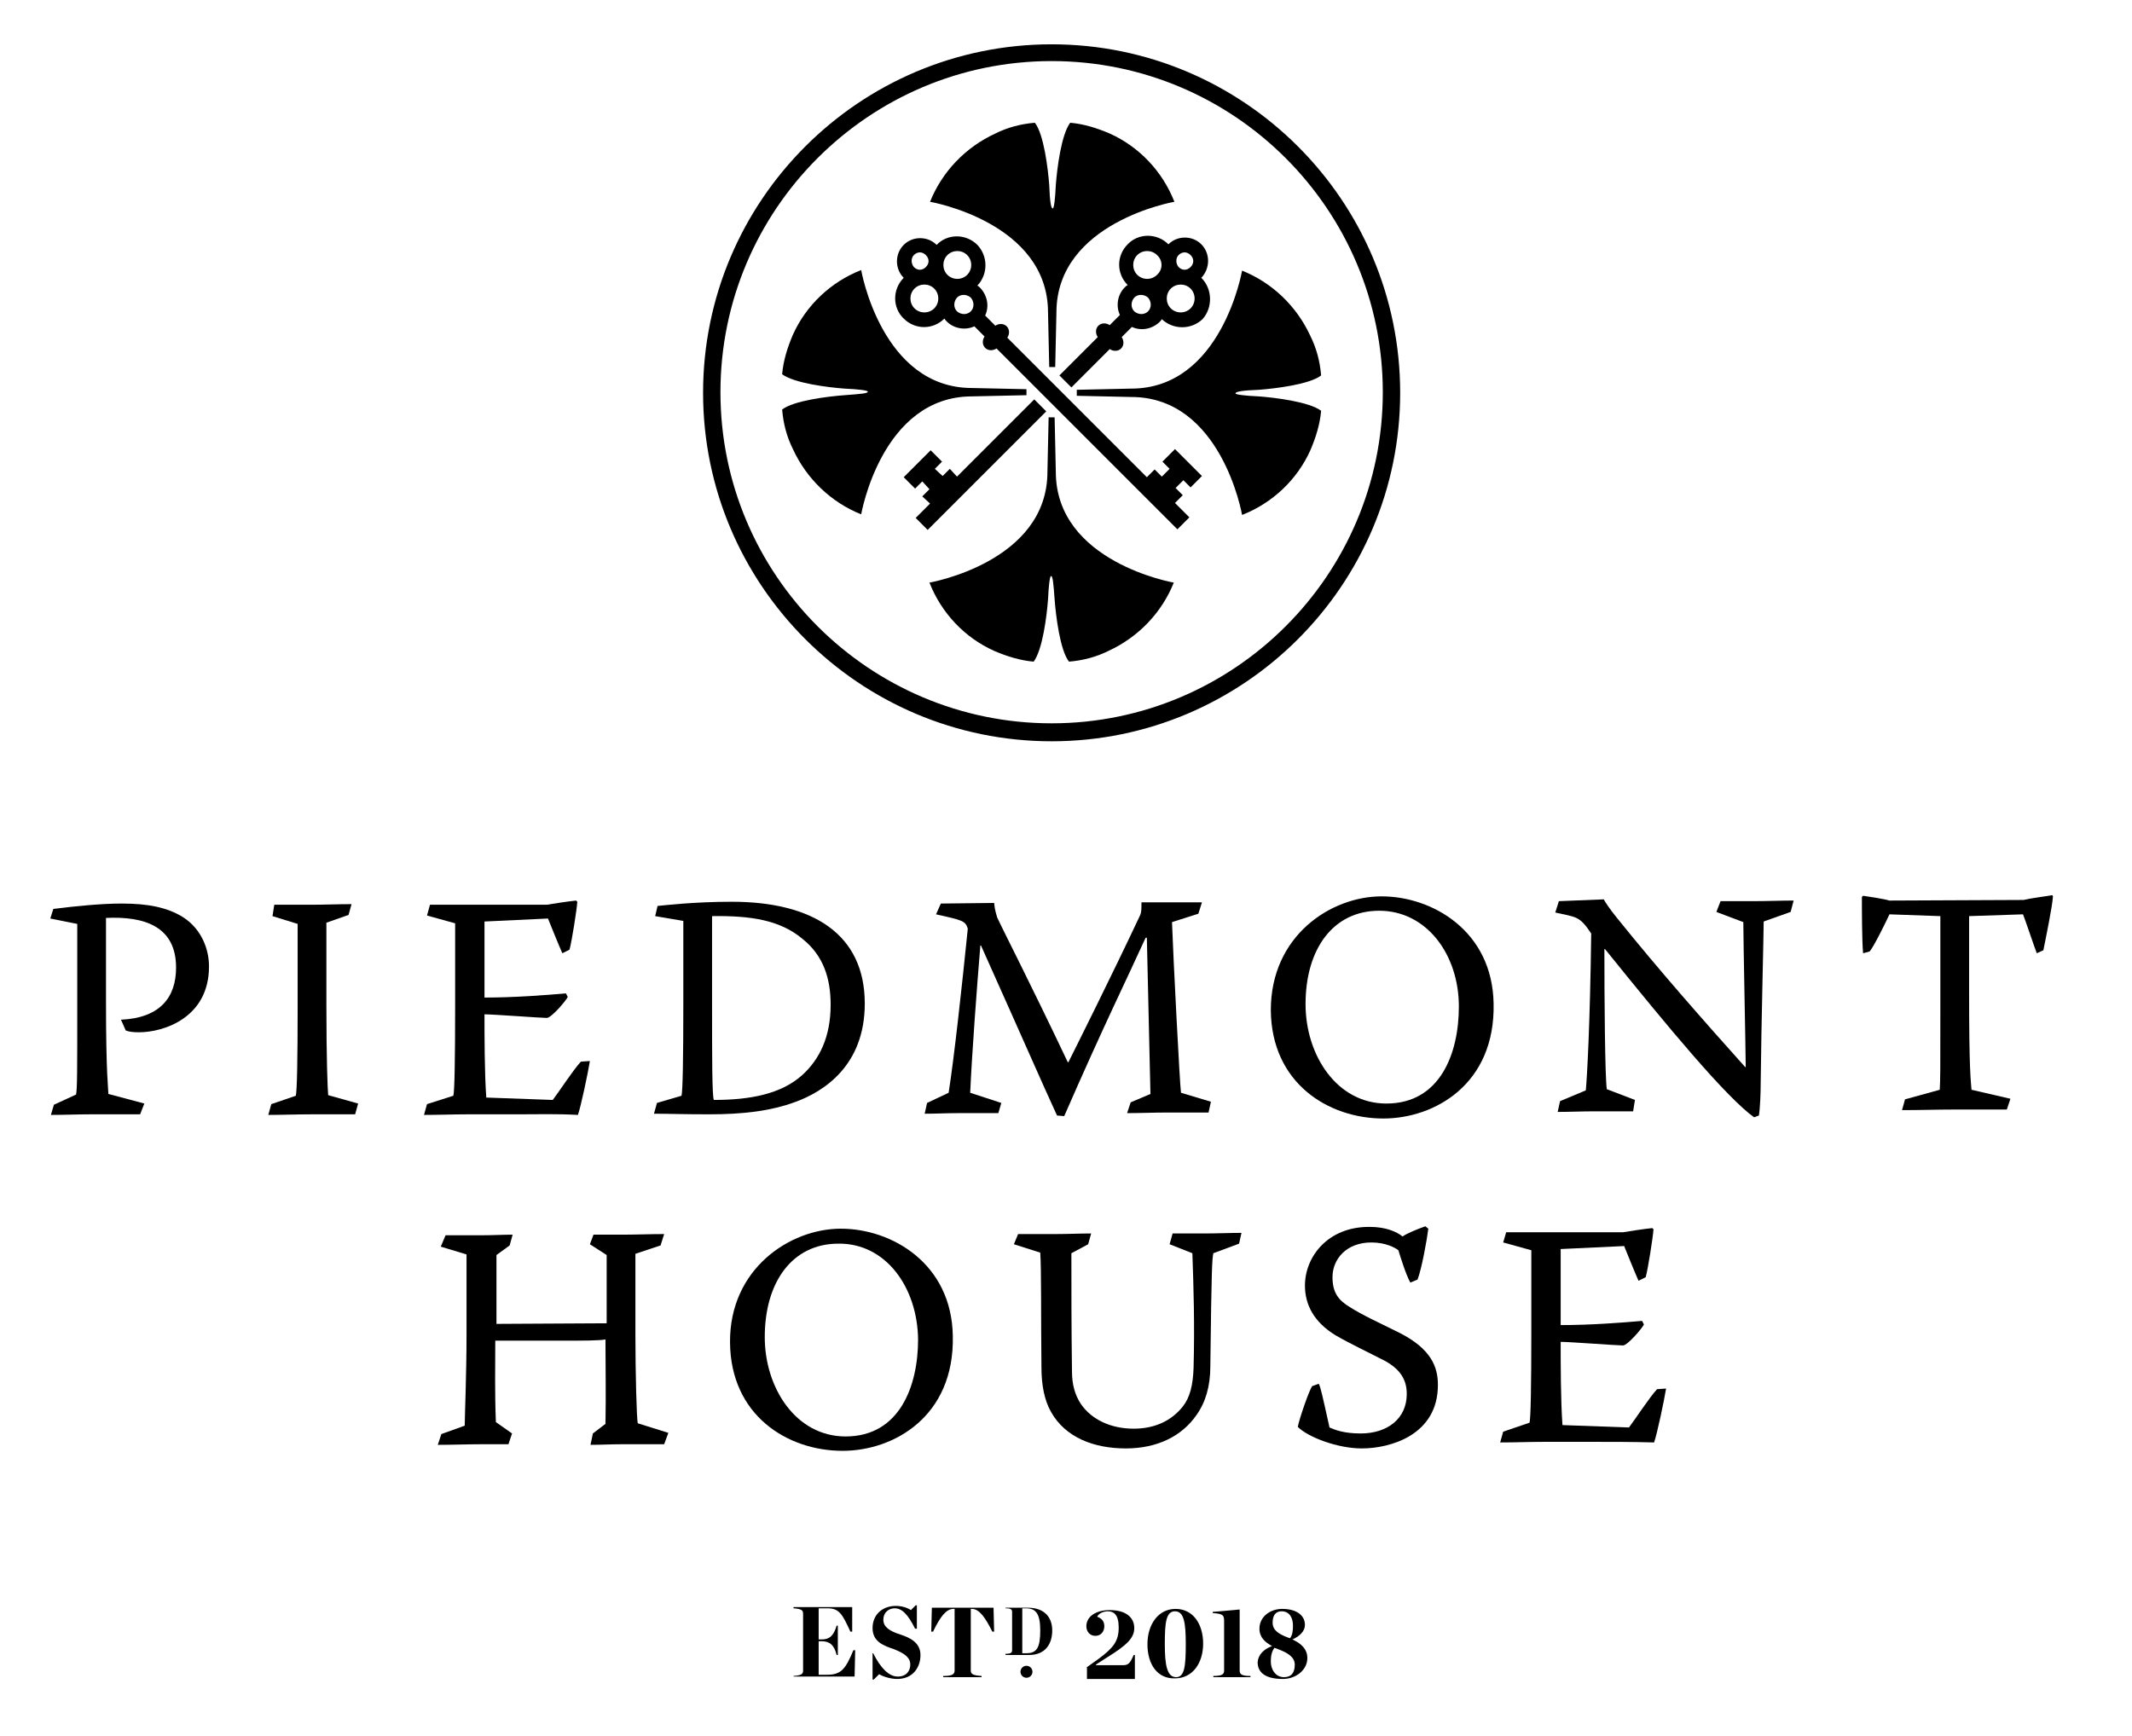 <?xml version="1.0" encoding="utf-8"?>
<!-- Generator: Adobe Illustrator 23.0.3, SVG Export Plug-In . SVG Version: 6.00 Build 0)  -->
<svg version="1.1" id="Layer_1" xmlns="http://www.w3.org/2000/svg" xmlns:xlink="http://www.w3.org/1999/xlink" x="0px" y="0px"
	 viewBox="0 0 356 289.9" enable-background="new 0 0 356 289.9" xml:space="preserve">
<g>
	<g>
		<path d="M8.9,151.8c3.9-0.5,8.2-0.9,11.4-0.9c4.3,0,7.6,0.6,10.3,2.3c3.1,2,4.3,5.4,4.3,8.2c0,8.6-7.6,11-11.7,11
			c-1,0-1.7-0.1-2.2-0.3l-0.8-1.8c6.6-0.3,9.2-3.8,9.2-8.7c0-6.9-5.3-8.6-11.7-8.3l0,13.9c0,12.4,0.4,14.7,0.4,15.5l6,1.6l-0.7,1.8
			c-2.8,0-5.5,0-8.3,0c-2.2,0-4.4,0.1-6.6,0.1l0.5-1.7l3.7-1.7c0.2-1.1,0.2-3.5,0.2-15.4l0-13.1l-4.5-0.9L8.9,151.8z"/>
		<path d="M45.8,151.1c2.1,0,4.1,0,6.1,0c2.2,0,4.5-0.1,6.8-0.1l-0.5,1.8l-3.7,1.3l0,13.7c0,8.9,0.2,14.2,0.3,15.1l5,1.4l-0.5,1.8
			c-2.2,0-4.5,0-7.1,0c-2.6,0-5.1,0.1-7.4,0.1l0.5-1.8l4.1-1.4c0.2-0.9,0.3-6.2,0.3-15l0-13.7l-4.2-1.3L45.8,151.1z"/>
		<path d="M71.8,151.1c2.2,0,4.5,0,6.7,0l12.8,0c0.5-0.1,3.8-0.6,4.9-0.7l0.2,0.2c-0.1,1.4-0.9,6.5-1.3,8l-1.2,0.6
			c-0.5-1.1-2-4.8-2.4-5.8l-10.6,0.5l0,12.7c5,0,10.2-0.4,13.6-0.7l0.3,0.6c-0.2,0.5-2.7,3.5-3.5,3.5c-1,0-8.9-0.6-10.4-0.6
			c0,3.4,0,9.8,0.3,13.9l11.1,0.4c1-1.3,3.4-5,4.7-6.4l1.5-0.1c-0.3,1.9-1.5,7.6-2,9c-3.6-0.2-6.7-0.1-9.8-0.1l-8.5,0
			c-2.4,0-5,0.1-7.4,0.1l0.5-1.8l4.4-1.4c0.2-0.7,0.3-6.1,0.3-15.1l0-13.7l-4.7-1.3L71.8,151.1z"/>
		<path d="M109.8,151.3c1.1-0.1,6.1-0.7,12.4-0.7c13.5,0,22.2,5.4,22.2,17c0,10.4-6.9,14.7-11.5,16.4c-4.3,1.6-9,2.1-14.5,2.1
			c-4.2,0-6.9-0.1-9.2-0.1l0.5-1.8l4.1-1.2c0.2-0.8,0.3-6.3,0.3-15.2l0-14l-4.7-0.8L109.8,151.3z M118.9,167.7c0,8.8,0,15.4,0.3,16
			c6.1,0,11.2-1,14.7-4.1c3-2.7,4.8-6.5,4.8-11.8c0-4.4-1.2-8.2-4.7-11c-3.7-3.1-8.5-3.9-15.1-3.8L118.9,167.7z"/>
		<path d="M157.1,150.9l8.9-0.1c0.1,1.2,0.4,2,0.5,2.4c1.1,2.4,5.3,10.5,11.8,24.2h0.1c1.5-3,7.3-14.6,12-24.6
			c0.2-0.5,0.2-1,0.2-2.1l10.1,0l-0.6,1.9l-4.4,1.4c0.2,5.8,1.3,27.1,1.5,28.5l5,1.5l-0.4,1.8c-2.2,0-4.6,0-6.9,0
			c-2.2,0-4.5,0.1-6.7,0.1l0.6-1.8l3.3-1.4c-0.2-8-0.4-18-0.6-26.1h-0.2c-3,6.6-7.1,14.9-13.6,29.8l-1.2-0.1
			c-2.8-6.1-4.9-11-12.7-28.4h-0.1c-0.6,7.2-1.4,18-1.7,24.6l5.2,1.7l-0.5,1.7c-2.2,0-4.4,0-6.7,0c-1.9,0-3.8,0.1-5.6,0.1l0.4-1.8
			l3.6-1.7c0.9-5.7,2.2-17.5,3.2-27.4c-0.4-1.3-0.8-1.4-5.3-2.4L157.1,150.9z"/>
		<path d="M230.7,149.7c8.5,0,18.5,5.8,18.7,17.9c0.3,13.5-9.9,19.2-18.4,19.2c-9.2,0-18.7-5.9-18.8-18.1
			C212.2,156.3,222.2,149.7,230.7,149.7L230.7,149.7z M230.3,152.1c-7.7,0-12.3,6.4-12.3,15.6c0,8.5,5.2,16.6,13.5,16.6
			c9,0,12.1-8.4,12.1-16.2C243.6,159.4,238.2,152.1,230.3,152.1L230.3,152.1z"/>
		<path d="M272.7,185.6c-2,0-4.2,0-6.4,0c-2.1,0-4.3,0.1-6.2,0.1l0.4-1.8l4.3-1.8c0.2-2.2,0.7-10.6,0.9-26.2c-2-3-2.5-2.7-6-3.5
			l0.6-1.9l7.5-0.3c0.2,0.4,0.9,1.5,2.2,3.1c7,8.7,14.5,17.2,21.4,24.9h0.1c0-2.1-0.4-21.2-0.4-24.2l-4.5-1.7l0.7-1.8
			c2,0,3.7,0,5.5,0c2.2,0,4.6-0.1,6.7-0.1l-0.5,1.9l-4.5,1.6c0,2.2-0.4,17.1-0.5,27c0,1.7-0.1,4.2-0.3,5.4l-0.8,0.3
			c-4.6-3.3-14.1-14.7-24.9-28.1h-0.1c0,8.7,0.1,21.2,0.4,23.4l4.7,1.8L272.7,185.6z"/>
		<path d="M337.9,150.3c1.2-0.3,3.7-0.6,4.8-0.8l0.1,0.2c-0.1,1.7-1.2,7-1.6,9l-1.1,0.5c-0.5-1.3-2-5.8-2.3-6.5l-9,0.3l0,12.8
			c0,13.4,0.3,14.7,0.4,16.2l6.5,1.5l-0.6,1.8c-2.8,0-5.8,0-8.6,0c-3,0-5.9,0.1-8.9,0.1l0.5-1.8l5.8-1.6c0.1-1.8,0.1-2.8,0.1-14.4
			l0-14.6l-8.5-0.3c-0.6,1.3-2.5,5.2-3.3,6.2l-1.1,0.3c-0.2-2.1-0.2-7.5-0.2-9.4l0.2-0.2c0.7,0.1,3.4,0.5,4.4,0.8L337.9,150.3z"/>
		<path d="M74.4,206.3c2,0,4.1,0,6.1,0c1.8,0,3.5-0.1,5.1-0.1l-0.5,1.8l-2.2,1.6l0,11.5l18.4-0.1l0-11.4l-2.8-1.8l0.6-1.6
			c1.6,0,3.1,0,4.6,0c2.5,0,4.9-0.1,7.2-0.1l-0.6,1.9l-4.2,1.4l0,13.6c0,6,0.2,14.1,0.4,14.7l5.1,1.6l-0.7,1.9c-2.2,0-4.6,0-7.1,0
			c-1.8,0-3.5,0.1-5.2,0.1l0.4-1.9l2.1-1.6c0.1-5,0-9.3,0-14.1c-1.1,0.2-3.7,0.2-6.8,0.2l-11.6,0c0,4.2-0.1,8.5,0.1,13.6l2.7,1.9
			l-0.6,1.8c-1.5,0-2.9,0-4.6,0c-2.3,0-4.8,0.1-7.2,0.1l0.6-1.8l3.9-1.4c0-1.3,0.3-8.7,0.3-15.2l0-13.4l-4.3-1.3L74.4,206.3z"/>
		<path d="M140.4,205.2c8.5,0,18.5,5.8,18.7,17.9c0.3,13.5-9.9,19.2-18.4,19.2c-9.2,0-18.7-5.9-18.8-18.1
			C121.8,211.9,131.9,205.2,140.4,205.2L140.4,205.2z M140,207.7c-7.7,0-12.3,6.4-12.3,15.6c0,8.5,5.2,16.6,13.5,16.6
			c9,0,12.1-8.4,12.1-16.2C153.2,215,147.9,207.6,140,207.7L140,207.7z"/>
		<path d="M170,206.1c2.1,0,4.2,0,6.2,0c2,0,4.1-0.1,6-0.1l-0.5,1.8l-2.8,1.5c0,6.5,0,12.1,0.1,19.8c0,2.1,0.5,3.9,1.5,5.4
			c1.8,2.6,5,4.1,8.8,4.1c3.5,0,6.3-1.3,8.2-3.7c1.2-1.5,1.7-3.6,1.8-6.4c0.2-7.3,0-13.6-0.2-19.2l-3.8-1.5l0.5-1.8
			c1.8,0,3.6,0,5.3,0c2.1,0,4.3-0.1,6.2-0.1l-0.4,1.8l-4.3,1.6c-0.2,1.1-0.3,2-0.5,18.9c0,3.3-0.8,6-2.3,8.1
			c-2.4,3.5-6.5,5.6-11.8,5.6c-5.3,0-10.1-1.8-12.5-6.1c-1.1-1.9-1.6-4.5-1.6-7.4c-0.1-8.5,0-16.4-0.2-19.2l-4.4-1.4L170,206.1z"/>
		<path d="M228.7,204.9c2.7,0,4.5,0.8,5.5,1.6c0.7-0.5,2.4-1.2,3.8-1.7l0.5,0.4c-0.2,1.7-1.1,6.7-1.8,8.5l-1.2,0.5
			c-0.7-1.2-1.7-4.4-2-5.4c-0.5-0.4-2.1-1.3-4.5-1.3c-4.2,0-6.5,2.8-6.5,5.8c0,2.7,1.1,3.9,2.9,5c2.2,1.4,5.1,2.7,8.3,4.3
			c5.3,2.7,6.4,5.7,6.4,8.7c0,8.4-8,10.6-12.7,10.6c-4.1,0-9-1.9-10.7-3.6c0.3-1.5,1.9-6.1,2.4-6.8l1.1-0.4c0.3,0.5,0.6,1.9,1.8,7.3
			c0.9,0.4,2.4,1,5.2,1c4.5,0,7.7-2.5,7.7-6.6c0-2.4-1.1-4.1-3.6-5.5c-2.9-1.5-5.7-2.8-8.3-4.3c-3.6-2.2-5.1-5.1-5.1-8.3
			c0-4.8,3.8-9.8,10.7-9.8H228.7z"/>
		<path d="M251.5,205.8c2.2,0,4.5,0,6.7,0l12.8,0c0.5-0.1,3.8-0.6,4.9-0.7l0.2,0.2c-0.1,1.4-0.9,6.5-1.3,8l-1.2,0.6
			c-0.5-1.1-2-4.8-2.4-5.8l-10.6,0.5l0,12.7c5,0,10.2-0.4,13.6-0.7l0.3,0.6c-0.2,0.5-2.7,3.5-3.5,3.5c-1,0-8.9-0.6-10.4-0.6
			c0,3.4,0,9.8,0.3,13.9l11.1,0.4c1-1.3,3.4-5,4.7-6.4l1.5-0.1c-0.3,1.9-1.5,7.6-2,9c-3.6-0.1-6.7-0.1-9.8-0.1l-8.5,0
			c-2.4,0-5,0.1-7.4,0.1l0.5-1.8l4.4-1.5c0.2-0.7,0.3-6.1,0.3-15.1l0-13.7l-4.7-1.3L251.5,205.8z"/>
	</g>
</g>
<g>
	<g>
		<g>
			<g>
				<path d="M175.2,30.9c-0.2-2.7-0.9-8.5-2.4-10.4c-2.4,0.2-4.6,0.8-6.6,1.8c-5,2.3-8.9,6.4-10.9,11.4c0,0,19.7,3.4,19.7,18.5
					l0.2,9.1h1l0.2-9.1c0-15.1,19.7-18.5,19.7-18.5c-2-5.1-5.9-9.2-10.8-11.4c-2.1-0.9-4.3-1.6-6.6-1.8c-1.5,2-2.2,7.7-2.4,10.4
					c-0.1,2.3-0.3,3.9-0.5,3.9C175.5,34.9,175.3,33.6,175.2,30.9z"/>
			</g>
			<g>
				<path d="M176.1,100.1c0.2,2.7,0.9,8.5,2.4,10.4c2.4-0.2,4.6-0.8,6.6-1.8c5-2.3,8.9-6.4,10.9-11.4c0,0-19.7-3.4-19.7-18.5
					l-0.2-9.1h-1l-0.2,9.1c0,15.1-19.7,18.5-19.7,18.5c2,5.1,5.9,9.2,10.8,11.4c2.1,0.9,4.3,1.6,6.6,1.8c1.5-2,2.2-7.7,2.4-10.4
					c0.1-2.3,0.3-3.9,0.5-3.9C175.8,96.2,175.9,97.4,176.1,100.1z"/>
			</g>
			<g>
				<path d="M210.2,65.1c2.7-0.2,8.5-0.9,10.4-2.4c-0.2-2.4-0.8-4.6-1.8-6.6c-2.3-5-6.4-8.9-11.4-10.9c0,0-3.4,19.7-18.5,19.7
					l-9.1,0.2v1l9.1,0.2c15.1,0,18.5,19.7,18.5,19.7c5.1-2,9.2-5.9,11.4-10.8c0.9-2.1,1.6-4.3,1.8-6.6c-2-1.5-7.7-2.2-10.4-2.4
					c-2.3-0.1-3.9-0.3-3.9-0.5C206.3,65.4,207.5,65.2,210.2,65.1z"/>
			</g>
			<g>
				<path d="M141,66c-2.7,0.2-8.5,0.9-10.4,2.4c0.2,2.4,0.8,4.6,1.8,6.6c2.3,5,6.4,8.9,11.4,10.9c0,0,3.4-19.7,18.5-19.7l9.1-0.2v-1
					l-9.1-0.2c-15.1,0-18.5-19.7-18.5-19.7c-5.1,2-9.2,5.9-11.4,10.8c-0.9,2.1-1.6,4.3-1.8,6.6c2,1.5,7.7,2.2,10.4,2.4
					c2.3,0.1,3.9,0.3,3.9,0.5C145,65.7,143.7,65.8,141,66z"/>
			</g>
			<g>
				<g>
					<g>
						<polygon points="172.7,66.7 159.8,79.6 158.6,78.3 157.4,79.5 156.1,78.3 157.3,77.1 155.4,75.2 150.9,79.7 152.8,81.6 
							154,80.4 155.2,81.7 154,82.9 155.3,84.1 152.9,86.5 154.9,88.5 157.3,86.1 161.8,81.6 174.7,68.7 						"/>
					</g>
				</g>
			</g>
			<g>
				<g>
					<g>
						<path d="M200.6,46.4C200.6,46.4,200.5,46.4,200.6,46.4C200.5,46.4,200.6,46.3,200.6,46.4c1.5-1.6,1.5-4.1,0-5.6
							c-1.5-1.5-4-1.5-5.5,0c0,0,0,0,0,0c0,0,0,0,0,0c-1.9-1.9-5-1.9-6.8,0c-1.9,1.9-1.9,4.9,0,6.8c-0.2,0.1-0.3,0.2-0.5,0.4
							c-1.2,1.2-1.5,3.1-0.8,4.6l-1.7,1.7c-0.6-0.4-1.4-0.4-1.9,0.1c-0.5,0.5-0.5,1.3-0.1,1.9l-6.4,6.4l2,2l6.4-6.4
							c0.6,0.4,1.4,0.4,1.9-0.1s0.5-1.3,0.1-1.9l1.7-1.7c1.5,0.7,3.3,0.4,4.6-0.8c0.1-0.1,0.3-0.3,0.4-0.5c1.9,1.8,4.9,1.8,6.8,0
							C202.5,51.4,202.5,48.3,200.6,46.4z M196.8,42.6c0.6-0.6,1.4-0.6,2,0c0.6,0.6,0.6,1.4,0,2c-0.6,0.6-1.4,0.6-2,0
							C196.3,44,196.3,43.1,196.8,42.6z M191.7,52c-0.6,0.6-1.6,0.6-2.3,0c-0.6-0.6-0.6-1.6,0-2.3c0.6-0.6,1.6-0.6,2.3,0
							C192.3,50.4,192.3,51.4,191.7,52z M193.2,45.9c-0.9,0.9-2.4,0.9-3.3,0c-0.9-0.9-0.9-2.4,0-3.3c0.9-0.9,2.4-0.9,3.3,0
							C194.2,43.5,194.2,45,193.2,45.9z M198.8,51.5c-0.9,0.9-2.4,0.9-3.3,0c-0.9-0.9-0.9-2.4,0-3.3c0.9-0.9,2.4-0.9,3.3,0
							C199.7,49.1,199.7,50.6,198.8,51.5z"/>
					</g>
				</g>
			</g>
			<g>
				<g>
					<path d="M194.1,77.1l1.2,1.2l-1.3,1.3l-1.2-1.2l-1.3,1.3l-23.3-23.3c0.4-0.6,0.4-1.4-0.1-1.9c-0.5-0.5-1.3-0.5-1.9-0.1
						l-1.7-1.7c0.7-1.5,0.4-3.3-0.8-4.6c-0.1-0.1-0.3-0.3-0.5-0.4c1.8-1.9,1.8-4.9,0-6.8c-1.9-1.9-5-1.9-6.8,0c0,0,0,0,0,0
						c0,0,0,0,0,0c-1.5-1.5-4-1.5-5.5,0c-1.5,1.5-1.5,4,0,5.5c0,0,0,0,0,0c0,0,0,0,0,0c-1.9,1.9-1.9,5,0,6.8c1.9,1.9,4.9,1.9,6.8,0
						c0.1,0.2,0.2,0.3,0.4,0.5c1.2,1.2,3.1,1.5,4.6,0.8l1.7,1.7c-0.4,0.6-0.4,1.4,0.1,1.9c0.5,0.5,1.3,0.5,1.9,0.1l23.3,23.3
						l4.5,4.5l2.4,2.4l2-2l-2.4-2.4l1.3-1.3l-1.2-1.2l1.3-1.3l1.2,1.2l1.9-1.9l-4.5-4.5L194.1,77.1z M152.6,42.6
						c0.6-0.6,1.4-0.6,2,0s0.6,1.4,0,2c-0.6,0.6-1.4,0.6-2,0C152.1,44,152.1,43.1,152.6,42.6z M156,51.5c-0.9,0.9-2.4,0.9-3.3,0
						c-0.9-0.9-0.9-2.4,0-3.3c0.9-0.9,2.4-0.9,3.3,0C156.9,49.1,156.9,50.6,156,51.5z M158.2,42.6c0.9-0.9,2.4-0.9,3.3,0
						c0.9,0.9,0.9,2.4,0,3.3c-0.9,0.9-2.4,0.9-3.3,0C157.3,45,157.3,43.5,158.2,42.6z M162.1,52c-0.6,0.6-1.6,0.6-2.3,0
						c-0.6-0.6-0.6-1.6,0-2.3c0.6-0.6,1.6-0.6,2.3,0C162.7,50.4,162.7,51.4,162.1,52z"/>
				</g>
			</g>
		</g>
		<g>
			<g>
				<rect x="193.8" y="78.9" transform="matrix(0.707 -0.707 0.707 0.707 1.238 160.804)" width="1.8" height="0"/>
			</g>
		</g>
	</g>
	<g>
		<path d="M175.6,123.8c-32.1,0-58.2-26.1-58.2-58.2s26.1-58.2,58.2-58.2s58.2,26.1,58.2,58.2S207.7,123.8,175.6,123.8z M175.6,10.2
			c-30.5,0-55.3,24.8-55.3,55.3s24.8,55.3,55.3,55.3s55.3-24.8,55.3-55.3S206.1,10.2,175.6,10.2z"/>
	</g>
</g>
<g>
	<path d="M132.5,279.9c1.3-0.1,1.6-0.3,1.6-0.9v-9.5c0-0.6-0.3-0.8-1.6-0.9v-0.2h9.8l0,4.1l-0.3,0c-1.3-2.8-1.8-3.9-3.8-3.9h-1.5
		v5.2h0.5c1.3,0,2-0.6,2.5-2.3h0.2v4.9h-0.2c-0.4-1.7-1.2-2.3-2.5-2.3h-0.5v5.6h1.4c2.4,0,3.1-1,4.4-4.1l0.3,0l-0.1,4.4h-10.2V279.9
		z"/>
	<path d="M145.5,276.1h0.3c1.2,2.4,2.6,3.9,4.1,3.9c1.4,0,2.1-0.9,2.1-2c0-1.2-1-1.9-2.8-2.6c-1.8-0.6-3.5-1.3-3.5-3.5
		c0-2.2,1.6-3.7,3.9-3.7c1,0,1.9,0.3,2.5,0.7l0.8-0.8h0.2v3.9h-0.3c-1.2-2.4-2.2-3.4-3.4-3.4c-1,0-1.9,0.7-1.9,1.9
		c0,1.2,1,1.9,2.9,2.5c1.5,0.5,3.3,1.3,3.3,3.4c0,2-1.2,4-3.9,4c-0.9,0-2.2-0.3-3-0.8l-0.9,0.9h-0.2V276.1z"/>
	<path d="M157.6,279.9c1.4,0,1.8-0.3,1.8-0.9v-10.3h-0.2c-1.2,0-2.2,1.3-3.4,3.8l-0.3,0l0.1-4h10.3l0.1,4l-0.3,0
		c-1.2-2.4-2.2-3.8-3.4-3.8h-0.2v10.3c0,0.6,0.4,0.8,1.8,0.9v0.2h-6.4V279.9z"/>
	<path d="M167.9,276.2c0.9,0,1.1-0.2,1.1-0.6v-6.4c0-0.4-0.2-0.6-1.1-0.6v-0.1h3.7c2.8,0,4.1,1.6,4.1,3.8c0,2.2-1.1,4.1-3.9,4.1
		h-3.9V276.2z M171.4,276.1c1.7,0,2.3-0.9,2.3-3.8c0-2.9-0.8-3.7-2.4-3.7h-0.6v7.5H171.4z"/>
	<path d="M181.4,278.5l2.1-1.5c2.4-1.8,3.3-2.9,3.3-5.2c0-2.1-0.8-2.7-1.8-2.7c-0.7,0-1.5,0.3-1.8,0.9c0.8,0.3,1.2,0.8,1.2,1.6
		c0,0.8-0.5,1.6-1.5,1.6c-0.9,0-1.5-0.7-1.5-1.6c0-1.7,1.7-2.7,3.9-2.7c2.8,0,4.1,1.3,4.1,3c0,1.7-1.3,2.9-4.7,5l-1.7,1.1v0.1h4.5
		c0.9,0,1.2-0.3,1.8-1.7l0.2,0l0,4h-8V278.5z"/>
	<path d="M191.6,274.6c0-3.3,1.8-5.9,4.7-5.9c2.9,0,4.6,2.5,4.6,5.8c0,3.3-1.8,5.8-4.7,5.8C193.3,280.4,191.6,278,191.6,274.6z
		 M198,274.6c0-3.6-0.3-5.5-1.8-5.5c-1.5,0-1.7,1.9-1.7,5.5c0,3.6,0.4,5.5,1.9,5.5C197.8,280.1,198,278.2,198,274.6z"/>
	<path d="M202.6,279.9c1.5,0,1.8-0.3,1.8-0.9v-8.2c0-1-0.1-1.3-1.9-1.4v-0.2l4.5-0.4V279c0,0.6,0.3,0.9,1.8,0.9v0.2h-6.2V279.9z"/>
	<path d="M212.4,274.9c-1.1-0.6-2.1-1.4-2.1-2.9c0-2,1.8-3.3,3.8-3.3c2.3,0,3.8,1,3.8,2.7c0,1-0.9,1.9-2.1,2.4
		c1.3,0.6,2.5,1.5,2.5,3.1c0,2-1.9,3.5-4.1,3.5c-2.8,0-4.2-1-4.2-2.8C210.1,276.4,210.9,275.5,212.4,274.9z M212.8,275.2
		c-0.5,0.7-0.6,1.5-0.6,2.3c0,1.2,0.7,2.6,2.2,2.6c1.2,0,1.8-0.7,1.8-2.1c0-1.3-1.3-2-2.6-2.5C213.4,275.4,213.1,275.3,212.8,275.2z
		 M215.4,273.6c0.4-0.5,0.5-1.2,0.5-2.1c0-1.2-0.5-2.4-1.9-2.4c-1,0-1.5,0.7-1.5,1.9c0,1.4,1.3,2,2.6,2.5L215.4,273.6z"/>
	<circle cx="171.4" cy="279.2" r="1"/>
</g>
</svg>
